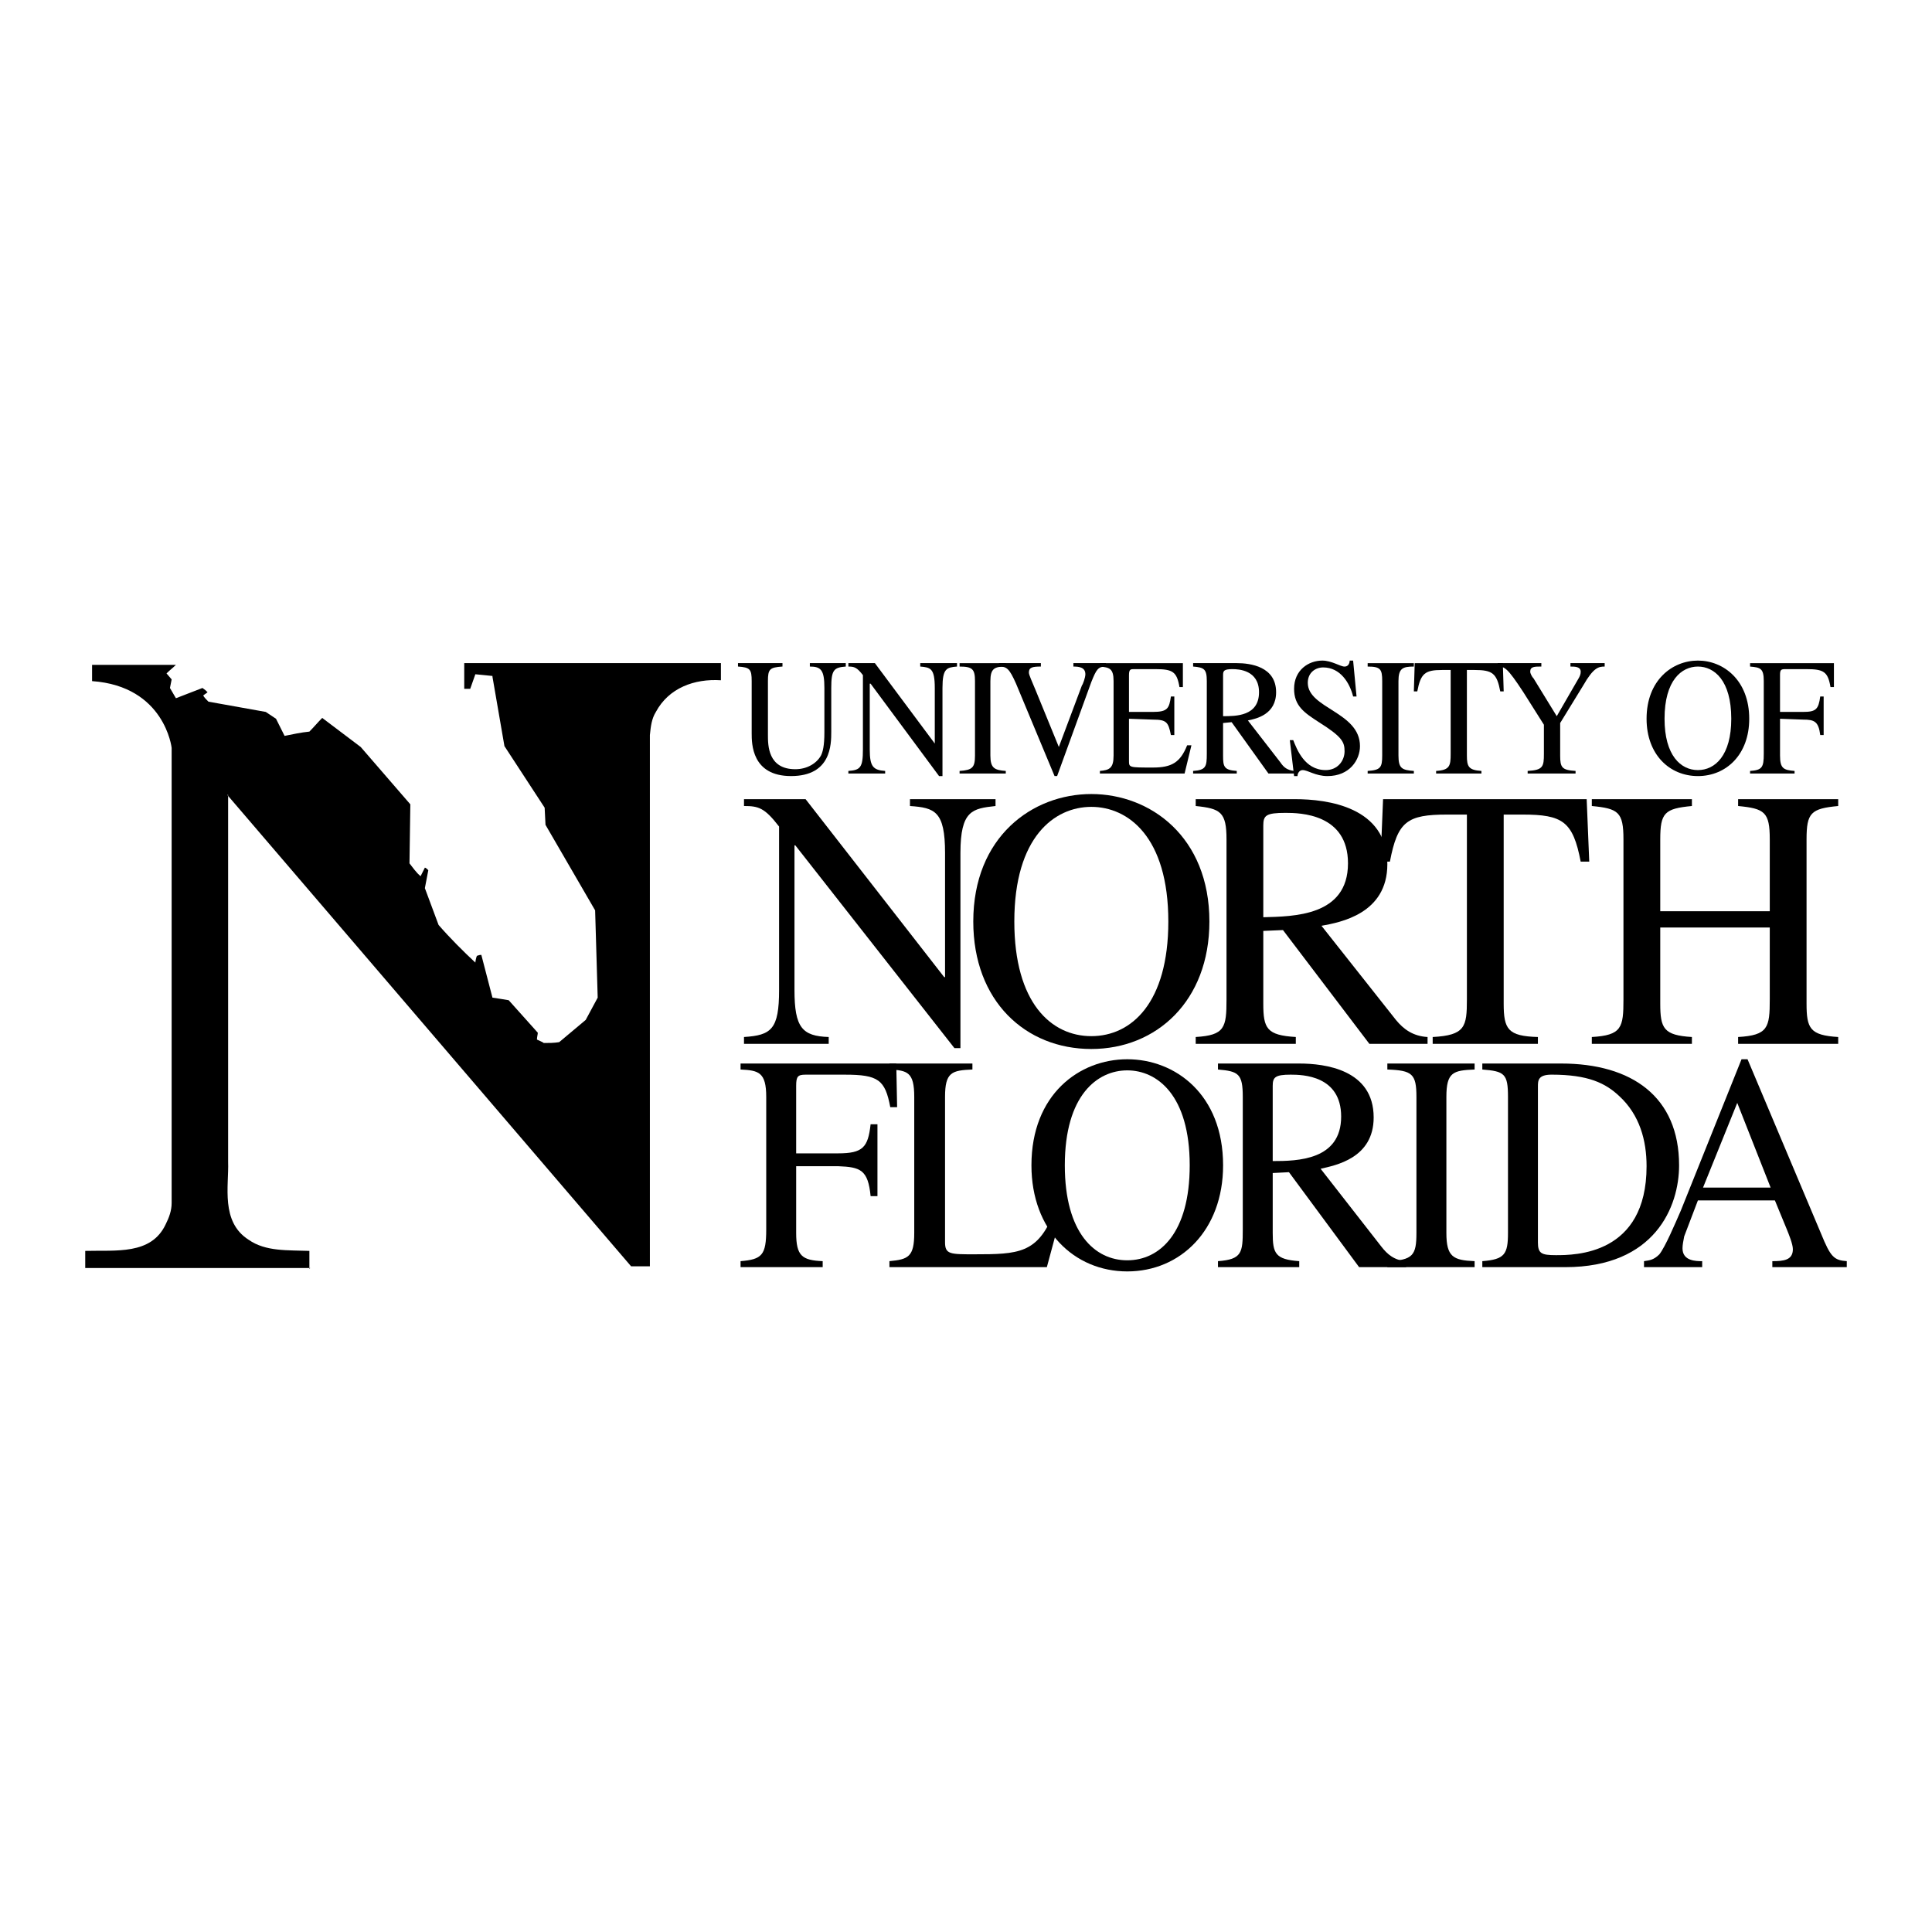 <?xml version="1.0" encoding="utf-8"?>
<!-- Generator: Adobe Illustrator 13.0.0, SVG Export Plug-In . SVG Version: 6.00 Build 14948)  -->
<!DOCTYPE svg PUBLIC "-//W3C//DTD SVG 1.0//EN" "http://www.w3.org/TR/2001/REC-SVG-20010904/DTD/svg10.dtd">
<svg version="1.0" id="Layer_1" xmlns="http://www.w3.org/2000/svg" xmlns:xlink="http://www.w3.org/1999/xlink" x="0px" y="0px"
	 width="192.756px" height="192.756px" viewBox="0 0 192.756 192.756" enable-background="new 0 0 192.756 192.756"
	 xml:space="preserve">
<g>
	<polygon fill-rule="evenodd" clip-rule="evenodd" fill="#FFFFFF" points="0,0 192.756,0 192.756,192.756 0,192.756 0,0 	"/>
	<path fill-rule="evenodd" clip-rule="evenodd" d="M84.386,66.503c-1.195,0.085-1.451,0.341-1.451,2.134v4.353
		c0,1.281,0,4.438-4.012,4.438c-3.927,0-3.927-3.244-3.927-4.268v-5.207c0-1.195-0.17-1.366-1.366-1.451v-0.342h4.438v0.342
		c-1.28,0.085-1.451,0.256-1.451,1.451v5.377c0,1.024,0,3.415,2.731,3.415c1.195,0,2.134-0.598,2.561-1.366
		c0.171-0.341,0.341-0.939,0.341-2.305v-4.438c0-1.792-0.341-2.134-1.451-2.134v-0.342h3.585V66.503L84.386,66.503z"/>
	<path fill-rule="evenodd" clip-rule="evenodd" d="M95.482,66.503c-1.024,0.085-1.451,0.17-1.451,2.134v8.792h-0.341l-6.829-9.218
		h-0.085v6.572c0,1.707,0.342,2.049,1.536,2.134v0.256h-3.67v-0.256c1.195-0.085,1.451-0.341,1.451-2.134v-7.426
		c-0.597-0.769-0.853-0.854-1.451-0.854v-0.342h2.646l5.975,8.023l0,0v-5.548c0-1.963-0.427-2.049-1.451-2.134v-0.342h3.67V66.503
		L95.482,66.503z"/>
	<path fill-rule="evenodd" clip-rule="evenodd" d="M95.738,76.917c1.28-0.085,1.537-0.341,1.537-1.536v-7.426
		c0-1.195-0.256-1.451-1.537-1.451v-0.342h4.609v0.342c-1.109,0-1.536,0.17-1.536,1.451v7.426c0,1.28,0.427,1.451,1.536,1.536v0.256
		h-4.609V76.917L95.738,76.917z"/>
	<path fill-rule="evenodd" clip-rule="evenodd" d="M110.334,66.503c-0.769,0-0.939,0.256-1.451,1.536l-3.414,9.389h-0.256
		l-3.842-9.218c-0.683-1.537-0.938-1.707-1.707-1.707v-0.342h4.183v0.342c-0.854,0-1.195,0.085-1.195,0.597
		c0,0.256,0.342,0.939,0.684,1.792l2.304,5.634l2.305-6.146c0.086-0.085,0.342-0.768,0.342-1.109c0-0.683-0.598-0.768-1.195-0.768
		v-0.342h3.244V66.503L110.334,66.503z"/>
	<path fill-rule="evenodd" clip-rule="evenodd" d="M118.187,77.173h-8.45v-0.256c0.938-0.085,1.365-0.256,1.365-1.536v-7.426
		c0-1.28-0.427-1.366-1.365-1.451v-0.342h8.279v2.39h-0.341c-0.257-1.536-0.684-1.792-2.391-1.792h-2.134
		c-0.342,0-0.512,0-0.512,0.598v3.67h2.39c1.451,0,1.622-0.341,1.793-1.536h0.341v3.841h-0.341c-0.257-1.28-0.427-1.536-1.793-1.536
		l-2.39-0.085v4.183c0,0.683,0,0.683,2.39,0.683c1.878,0,2.731-0.512,3.414-2.219h0.427L118.187,77.173L118.187,77.173z"/>
	<path fill-rule="evenodd" clip-rule="evenodd" d="M129.112,77.173h-2.561l-3.671-5.122l-0.854,0.085v3.244
		c0,1.109,0.086,1.451,1.366,1.536v0.256h-4.354v-0.256c1.28-0.085,1.365-0.427,1.365-1.707v-7.255c0-1.195-0.256-1.366-1.365-1.451
		v-0.342h4.354c1.365,0,3.926,0.342,3.926,2.902c0,2.219-1.963,2.646-2.816,2.816l3.243,4.183c0.342,0.512,0.683,0.769,1.366,0.854
		V77.173L129.112,77.173z M122.027,71.454c1.28,0,3.585,0,3.585-2.39c0-2.219-2.048-2.305-2.646-2.305
		c-0.854,0-0.939,0.17-0.939,0.598V71.454L122.027,71.454z"/>
	<path fill-rule="evenodd" clip-rule="evenodd" d="M135.343,69.491h-0.341c-0.342-1.366-1.28-2.902-2.988-2.902
		c-0.768,0-1.536,0.512-1.536,1.537c0,2.561,5.207,2.902,5.207,6.316c0,1.366-1.024,2.987-3.243,2.987
		c-1.195,0-1.964-0.597-2.476-0.597c-0.342,0-0.513,0.341-0.513,0.597h-0.341l-0.427-3.585h0.341
		c0.342,0.854,1.11,2.988,3.244,2.988c1.194,0,1.878-0.939,1.878-1.878c0-0.938-0.257-1.451-2.561-2.902
		c-1.451-0.939-2.476-1.622-2.476-3.329c0-1.878,1.45-2.817,2.816-2.817c0.939,0,1.793,0.598,2.22,0.598s0.512-0.427,0.512-0.598
		h0.342L135.343,69.491L135.343,69.491z"/>
	<path fill-rule="evenodd" clip-rule="evenodd" d="M136.452,76.917c1.281-0.085,1.451-0.341,1.451-1.536v-7.426
		c0-1.195-0.17-1.451-1.451-1.451v-0.342h4.609v0.342c-1.109,0-1.536,0.17-1.536,1.451v7.426c0,1.28,0.342,1.451,1.536,1.536v0.256
		h-4.609V76.917L136.452,76.917z"/>
	<path fill-rule="evenodd" clip-rule="evenodd" d="M147.805,77.173h-4.523v-0.256c1.365-0.085,1.451-0.512,1.451-1.707v-8.365
		h-0.854c-1.707,0-2.134,0.341-2.476,2.134h-0.342l0.086-2.817h8.791l0.086,2.817h-0.342c-0.341-1.792-0.768-2.134-2.561-2.134
		h-0.769v8.536c0,1.109,0.171,1.451,1.451,1.536V77.173L147.805,77.173z"/>
	<path fill-rule="evenodd" clip-rule="evenodd" d="M160.097,66.503c-0.598,0-1.11,0.085-2.134,1.877l-2.305,3.756v3.244
		c0,1.195,0.17,1.451,1.536,1.536v0.256h-4.78v-0.256c1.536-0.085,1.622-0.427,1.622-1.707v-2.902l-2.049-3.244
		c-1.621-2.476-1.878-2.561-2.561-2.561v-0.342h4.354v0.342c-0.684,0-1.11,0-1.11,0.512c0,0.17,0.171,0.512,0.342,0.683l2.305,3.756
		l2.219-3.841c0.086-0.171,0.171-0.341,0.171-0.597c0-0.512-0.598-0.512-1.024-0.512v-0.342h3.415V66.503L160.097,66.503z"/>
	<path fill-rule="evenodd" clip-rule="evenodd" d="M164.279,71.71c0-3.841,2.561-5.804,5.121-5.804s5.121,1.963,5.121,5.804
		c0,3.585-2.305,5.719-5.121,5.719C166.583,77.429,164.279,75.295,164.279,71.71L164.279,71.71z M172.729,71.71
		c0-3.841-1.707-5.207-3.328-5.207c-1.622,0-3.329,1.366-3.329,5.207c0,3.67,1.622,5.122,3.329,5.122S172.729,75.38,172.729,71.71
		L172.729,71.71z"/>
	<path fill-rule="evenodd" clip-rule="evenodd" d="M181.605,73.332c-0.17-1.366-0.597-1.536-1.707-1.536l-2.304-0.085v3.67
		c0,1.28,0.341,1.451,1.45,1.536v0.256h-4.438v-0.256c1.195-0.085,1.366-0.341,1.366-1.707v-7.255c0-1.28-0.342-1.366-1.366-1.451
		v-0.342h8.365v2.39h-0.342c-0.256-1.536-0.683-1.792-2.39-1.792h-2.134c-0.427,0-0.512,0.085-0.512,0.598v3.67h2.304
		c1.281,0,1.537-0.256,1.707-1.536h0.342v3.841H181.605L181.605,73.332z"/>
	<path fill-rule="evenodd" clip-rule="evenodd" d="M99.323,80.417c-2.305,0.256-3.5,0.427-3.5,4.694v19.461h-0.598L79.35,84.342
		h-0.085v14.425c0,3.756,0.768,4.609,3.415,4.695v0.682h-8.451v-0.682c2.731-0.172,3.5-0.77,3.5-4.695V82.465
		c-1.451-1.878-2.048-2.048-3.5-2.048v-0.683h6.146l13.828,17.755h0.085V85.111c0-4.183-1.024-4.524-3.5-4.694v-0.683h8.536V80.417
		L99.323,80.417z"/>
	<path fill-rule="evenodd" clip-rule="evenodd" d="M97.104,91.939c0-8.451,5.89-12.718,11.779-12.718s11.779,4.268,11.779,12.718
		c0,7.938-5.292,12.719-11.779,12.719C102.311,104.658,97.104,99.877,97.104,91.939L97.104,91.939z M116.564,91.939
		c0-8.451-4.012-11.438-7.682-11.438s-7.683,2.987-7.683,11.438c0,8.109,3.671,11.438,7.683,11.438S116.564,100.049,116.564,91.939
		L116.564,91.939z"/>
	<path fill-rule="evenodd" clip-rule="evenodd" d="M142.428,104.145h-5.805l-8.621-11.352l-1.963,0.085v7.254
		c0,2.477,0.342,3.158,3.244,3.33v0.682h-9.987v-0.682c2.902-0.172,3.073-0.939,3.073-3.756V83.745c0-2.731-0.598-3.073-3.073-3.329
		v-0.683h9.901c3.244,0,9.219,0.768,9.219,6.487c0,4.951-4.694,5.805-6.572,6.146l7.426,9.39c0.768,0.938,1.707,1.621,3.158,1.707
		V104.145L142.428,104.145z M126.039,91.513c2.987-0.085,8.45-0.085,8.45-5.377c0-4.951-4.779-5.036-6.23-5.036
		c-1.963,0-2.22,0.256-2.22,1.28V91.513L126.039,91.513z"/>
	<path fill-rule="evenodd" clip-rule="evenodd" d="M153.438,104.145h-10.499v-0.682c3.244-0.172,3.414-1.025,3.414-3.756V81.27
		h-1.963c-4.012,0-4.95,0.683-5.719,4.694h-0.938l0.256-6.231h20.314l0.256,6.231h-0.854c-0.768-4.012-1.792-4.694-5.804-4.694
		h-1.878v18.863c0,2.561,0.427,3.244,3.414,3.33V104.145L153.438,104.145z"/>
	<path fill-rule="evenodd" clip-rule="evenodd" d="M158.816,103.463c2.987-0.172,3.157-0.939,3.157-3.756V83.745
		c0-2.731-0.512-3.073-3.157-3.329v-0.683h9.986v0.683c-2.731,0.256-3.158,0.683-3.158,3.329v7.17h10.926v-7.17
		c0-2.731-0.513-3.073-3.158-3.329v-0.683h9.986v0.683c-2.731,0.256-3.158,0.683-3.158,3.329v16.388c0,2.477,0.342,3.158,3.158,3.33
		v0.682h-9.986v-0.682c2.987-0.172,3.158-0.939,3.158-3.756v-7.17h-10.926v7.596c0,2.477,0.342,3.158,3.158,3.33v0.682h-9.986
		V103.463L158.816,103.463z"/>
	<path fill-rule="evenodd" clip-rule="evenodd" d="M86.861,119.338c-0.256-2.645-1.024-2.9-3.244-2.986h-4.183v6.658
		c0,2.305,0.598,2.73,2.646,2.816v0.598h-8.194v-0.598c2.134-0.172,2.561-0.598,2.561-3.158v-13.23c0-2.475-0.768-2.646-2.561-2.732
		v-0.598h15.535l0.085,4.354h-0.683c-0.513-2.73-1.195-3.242-4.524-3.242h-3.926c-0.769,0-0.939,0.17-0.939,1.109v6.742h4.183
		c2.475,0,2.987-0.598,3.244-2.902h0.683v7.17H86.861L86.861,119.338z"/>
	<path fill-rule="evenodd" clip-rule="evenodd" d="M97.018,106.705c-2.048,0.086-2.731,0.258-2.731,2.732v14.51
		c0,1.195,0.512,1.195,2.902,1.195c4.439,0,6.316-0.084,7.938-4.098h0.769l-1.451,5.379H88.739v-0.598
		c1.878-0.172,2.475-0.428,2.475-2.816v-13.572c0-2.475-0.683-2.646-2.475-2.732v-0.598h8.279V106.705L97.018,106.705z"/>
	<path fill-rule="evenodd" clip-rule="evenodd" d="M102.907,116.266c0-7.084,4.78-10.584,9.561-10.584c4.779,0,9.56,3.5,9.56,10.584
		c0,6.486-4.268,10.584-9.56,10.584S102.907,122.752,102.907,116.266L102.907,116.266z M118.698,116.266
		c0-6.998-3.243-9.475-6.23-9.475s-6.231,2.477-6.231,9.475c0,6.744,2.987,9.475,6.231,9.475
		C115.711,125.74,118.698,123.01,118.698,116.266L118.698,116.266z"/>
	<path fill-rule="evenodd" clip-rule="evenodd" d="M140.294,126.424h-4.695l-6.999-9.475l-1.621,0.084v5.977
		c0,2.049,0.256,2.645,2.646,2.816v0.598h-8.108v-0.598c2.39-0.172,2.475-0.854,2.475-3.158v-13.23c0-2.305-0.426-2.561-2.475-2.732
		v-0.598h8.108c2.561,0,7.426,0.598,7.426,5.379c0,4.096-3.841,4.779-5.292,5.121l6.061,7.768c0.598,0.768,1.28,1.365,2.476,1.451
		V126.424L140.294,126.424z M126.979,115.84c2.475,0,6.828-0.086,6.828-4.439c0-4.098-3.841-4.182-5.036-4.182
		c-1.536,0-1.792,0.256-1.792,1.109V115.84L126.979,115.84z"/>
	<path fill-rule="evenodd" clip-rule="evenodd" d="M138.416,125.826c2.561-0.086,2.902-0.598,2.902-2.816v-13.572
		c0-2.305-0.427-2.646-2.902-2.732v-0.598h8.706v0.598c-2.134,0.086-2.816,0.258-2.816,2.732v13.572c0,2.389,0.683,2.73,2.816,2.816
		v0.598h-8.706V125.826L138.416,125.826z"/>
	<path fill-rule="evenodd" clip-rule="evenodd" d="M147.891,125.826c2.219-0.172,2.561-0.684,2.561-2.816v-13.572
		c0-2.305-0.342-2.561-2.561-2.732v-0.598h7.853c7.085,0,11.779,3.33,11.779,10.158c0,4.098-2.39,10.158-11.353,10.158h-8.279
		V125.826L147.891,125.826z M153.438,123.947c0,1.111,0.342,1.281,1.792,1.281c1.878,0,9.049,0,9.049-8.877
		c0-2.561-0.684-5.121-2.732-7c-1.365-1.279-3.072-2.133-6.742-2.133c-1.366,0-1.366,0.598-1.366,1.195V123.947L153.438,123.947z"/>
	<path fill-rule="evenodd" clip-rule="evenodd" d="M184.252,126.424h-7.426v-0.598c1.109,0,2.049-0.086,2.049-1.195
		c0-0.512-0.427-1.537-0.598-1.963l-1.195-2.902H169.4l-1.366,3.584c-0.085,0.428-0.17,0.854-0.17,1.195
		c0,1.281,1.365,1.281,1.963,1.281v0.598h-5.805v-0.598c0.513-0.086,0.939-0.086,1.536-0.684c0.598-0.768,1.537-2.986,2.135-4.354
		l6.06-15.107h0.598l7.341,17.412c0.938,2.305,1.28,2.646,2.561,2.732V126.424L184.252,126.424z M176.655,118.484l-3.329-8.449
		l-3.414,8.449H176.655L176.655,118.484z"/>
	<path fill-rule="evenodd" clip-rule="evenodd" d="M47.597,95.354c-0.085,0.085-0.171,0.598-0.171,0.683
		c-1.195-1.11-2.561-2.476-3.67-3.756l-1.366-3.67l0.342-1.792c-0.085-0.085-0.256-0.256-0.342-0.256l-0.427,0.854
		c-0.427-0.341-0.768-0.854-1.109-1.28l0.085-5.89l-4.95-5.719l-3.841-2.902c-0.427,0.427-0.854,0.939-1.28,1.366
		c-0.854,0.085-1.622,0.256-2.475,0.427l-0.854-1.707l-1.024-0.683l-5.719-1.024l0,0c-0.171-0.171-0.427-0.427-0.512-0.598
		c-0.085,0,0.341-0.256,0.427-0.341c-0.17-0.171-0.256-0.256-0.512-0.427l-2.646,1.024l-0.597-1.024l0.17-0.854l-0.512-0.598
		c0.342-0.341,0.683-0.598,0.939-0.854H9.187v1.622l0,0c7.255,0.512,7.938,6.658,7.938,6.658l0,0v0.085v45.324
		c0,0.768-0.256,1.451-0.598,2.135c-1.451,3.072-4.951,2.561-8.023,2.645v1.707l0,0h22.449l-0.085,0.086v-1.793
		c-2.134-0.084-4.353,0.086-6.06-1.109c-2.817-1.793-1.963-5.377-2.048-7.768V79.307h-0.086l40.289,47.031h1.877l0,0V73.332l0,0
		c0.085-0.854,0.171-1.622,0.598-2.305c1.28-2.39,3.841-3.329,6.487-3.158v-1.708H47.255h-0.938v2.561h0.597l0.512-1.451l1.708,0.17
		v0.085l1.194,6.914l4.012,6.146l0.085,1.708l4.951,8.535l0.256,8.706l-1.195,2.221l-2.646,2.219
		c-0.512,0.086-1.025,0.086-1.537,0.086l0,0c-0.085-0.086-0.512-0.256-0.683-0.342c0-0.256,0.085-0.512,0.085-0.684l-2.902-3.242
		c-0.512-0.086-1.024-0.172-1.622-0.258l-1.11-4.267C47.768,95.268,47.683,95.354,47.597,95.354L47.597,95.354L47.597,95.354z"/>
</g>
</svg>
